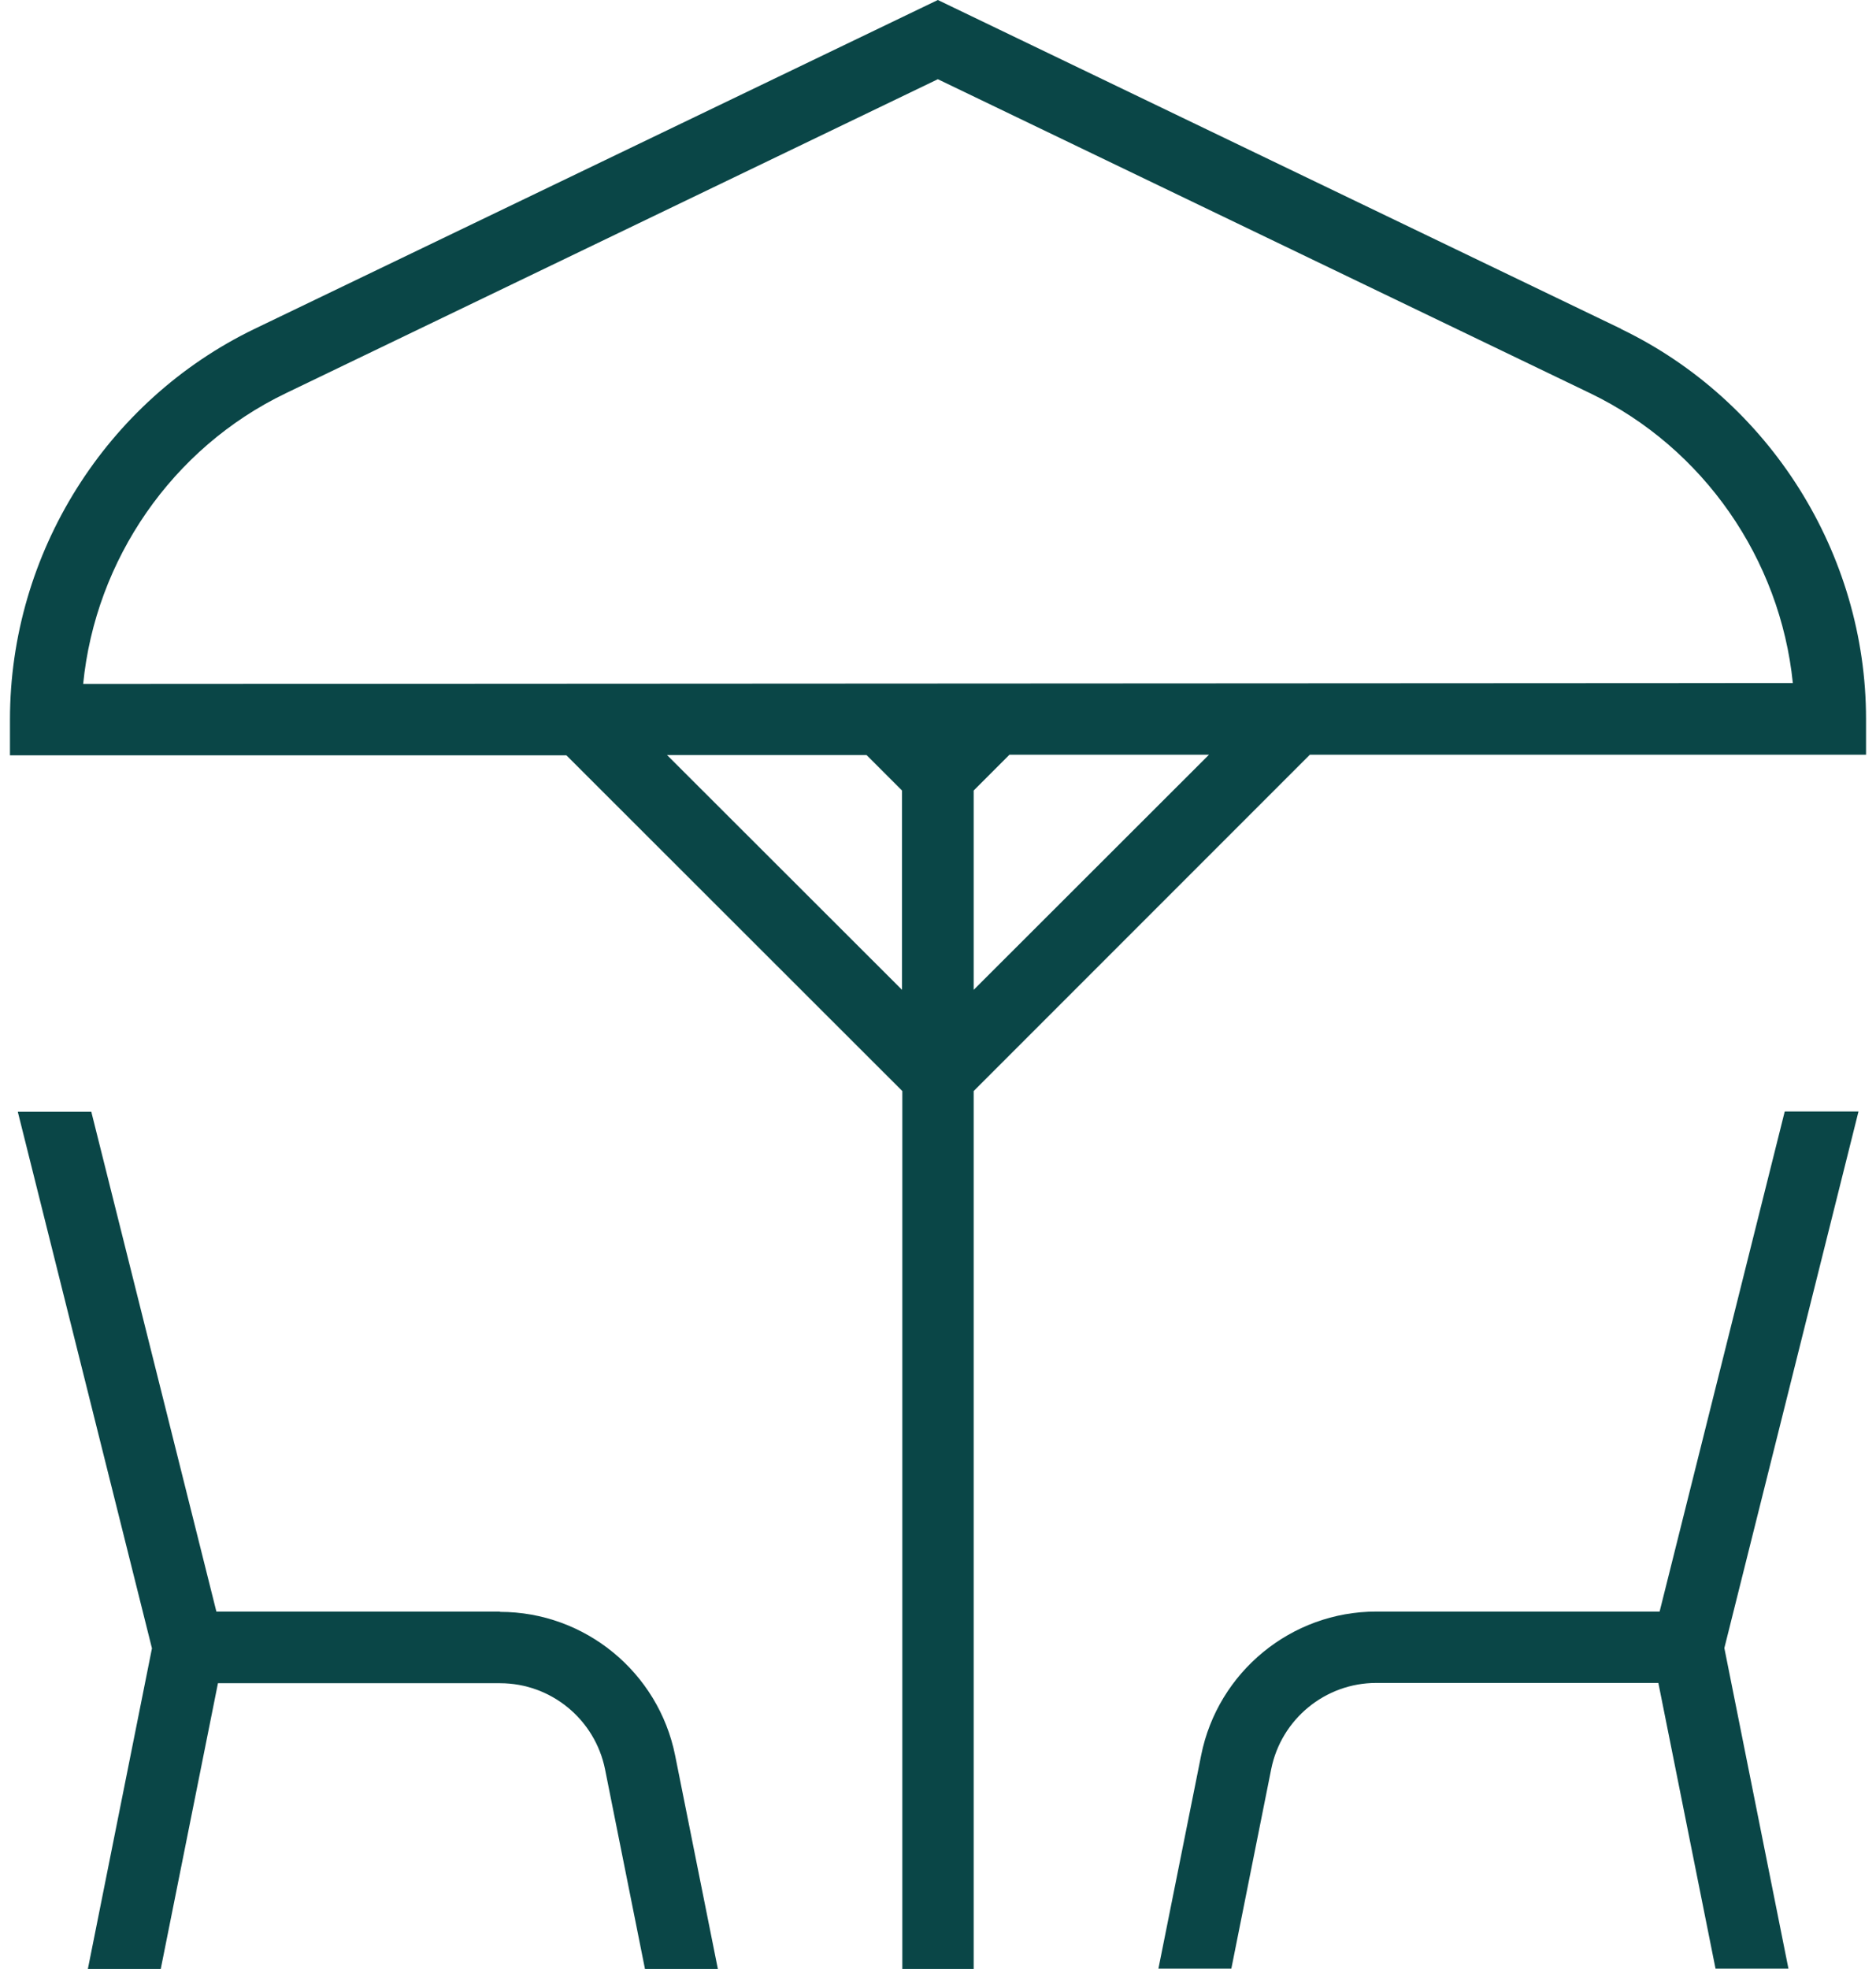 <?xml version="1.0" encoding="UTF-8"?>
<svg xmlns="http://www.w3.org/2000/svg" width="61" height="64" viewBox="0 0 61 64" fill="none">
  <path d="M58.03 36.138L53.964 52.383H44.748C41.989 52.383 39.599 54.345 39.057 57.053L37.667 63.99H40.038L41.335 57.502C41.662 55.878 43.093 54.703 44.748 54.703H53.923L55.782 63.99H58.153L56.069 53.569L60.431 36.128H58.04L58.03 36.138Z" fill="#0A4647"></path>
  <path d="M16.252 52.383H7.036L2.969 36.138H0.579L4.941 53.578L2.857 64H5.227L7.087 54.712H16.262C17.917 54.712 19.347 55.887 19.674 57.512L20.972 64H23.342L21.953 57.062C21.411 54.355 19.02 52.393 16.262 52.393" fill="#0A4647"></path>
  <path d="M2.704 22.232C3.103 18.197 5.596 14.559 9.294 12.782L30.495 2.575L51.706 12.782C55.394 14.559 57.887 18.176 58.296 22.202L2.704 22.232ZM31.66 32.174V25.696L32.824 24.531H39.312L31.66 32.174ZM21.698 24.541H28.176L29.33 25.696V32.174L21.688 24.541H21.698ZM52.707 10.687L30.495 0L8.283 10.687C3.45 13.017 0.324 17.982 0.324 23.387V24.552H18.418L29.34 35.464V64H31.66V35.464L42.592 24.531H60.676V23.366C60.676 18.003 57.55 13.027 52.717 10.697" fill="#0A4647"></path>
</svg>
